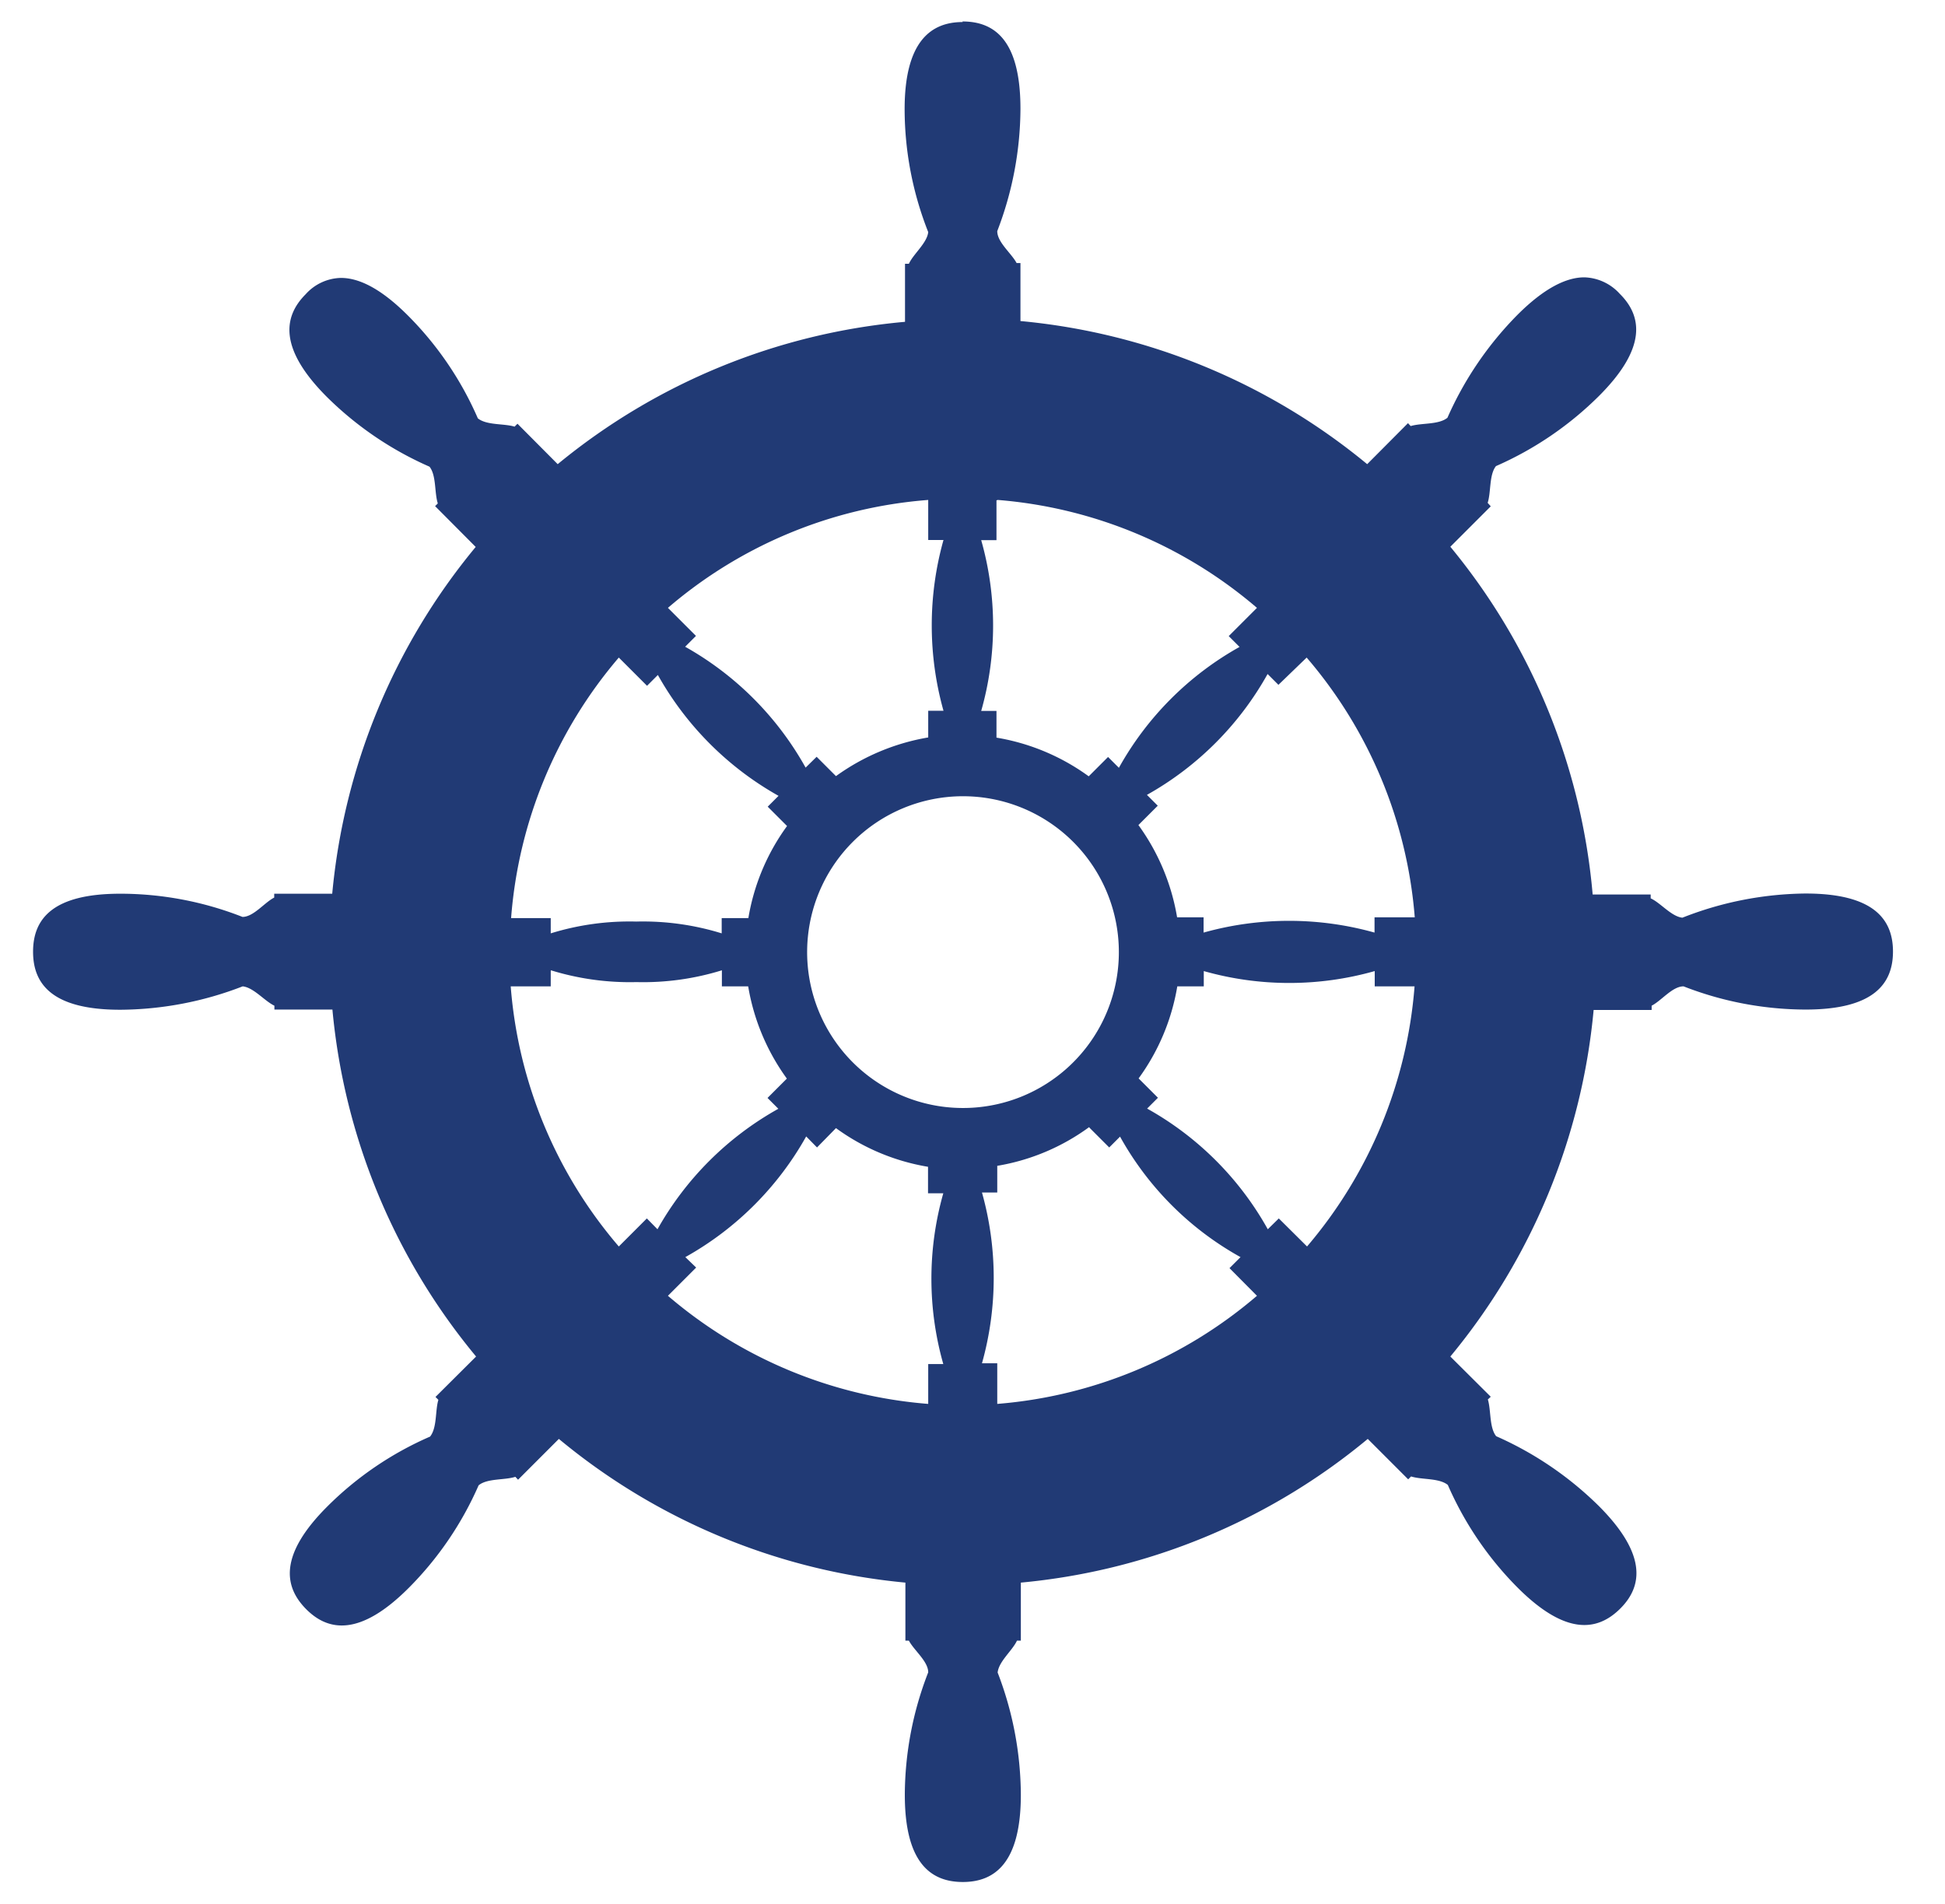 <svg id="Ebene_1" data-name="Ebene 1" xmlns="http://www.w3.org/2000/svg" viewBox="0 0 100.58 98.43"><defs><style>.cls-1{fill:#213a75;}</style></defs><path id="Pfad_194" data-name="Pfad 194" class="cls-1" d="M49.78,1.14c-1.64,0-3,1-3,4.51A17.36,17.36,0,0,0,48,12c-.06.57-.77,1.13-1,1.64h-.2v3A32.84,32.84,0,0,0,28.84,24l-2.08-2.09-.15.15c-.55-.17-1.44-.06-1.9-.43a17.25,17.25,0,0,0-3.62-5.32c-1.4-1.4-2.53-1.94-3.46-1.94a2.52,2.52,0,0,0-1.82.84c-1.16,1.16-1.4,2.81,1.08,5.3a17.55,17.55,0,0,0,5.32,3.62c.36.45.25,1.34.43,1.9l-.14.14,2.1,2.11a32.84,32.84,0,0,0-7.42,17.93h-3v.2c-.51.26-1.07,1-1.64,1a17.31,17.31,0,0,0-6.32-1.2c-3.52,0-4.51,1.32-4.51,3s1,3,4.51,3A17.77,17.77,0,0,0,12.55,51c.57.06,1.13.76,1.64,1v.2h3a32.81,32.81,0,0,0,7.43,17.94l-2.1,2.09.15.15c-.17.55-.06,1.44-.43,1.9a17.25,17.25,0,0,0-5.32,3.62c-2.49,2.49-2.25,4.13-1.09,5.3s2.81,1.4,5.3-1.09a17.38,17.38,0,0,0,3.62-5.31c.45-.37,1.34-.26,1.9-.44l.14.15,2.11-2.11a32.85,32.85,0,0,0,17.92,7.43v3H47c.27.51,1,1.07,1,1.64a17.58,17.58,0,0,0-1.21,6.33c0,3.52,1.34,4.51,3,4.51s3-1,3-4.51a17.77,17.77,0,0,0-1.2-6.32c.06-.58.76-1.13,1-1.65h.2v-3a32.81,32.81,0,0,0,17.94-7.43l2.09,2.09.15-.15c.55.18,1.44.07,1.9.44a17.35,17.35,0,0,0,3.61,5.31c2.49,2.49,4.13,2.25,5.3,1.09s1.39-2.81-1.09-5.3a17.73,17.73,0,0,0-5.32-3.62c-.36-.45-.26-1.34-.43-1.9l.15-.14L75,70.14a32.83,32.83,0,0,0,7.41-17.92h3V52c.51-.26,1.07-1,1.65-1a17.46,17.46,0,0,0,6.31,1.2c3.52,0,4.52-1.33,4.52-3s-1-3-4.52-3A17.77,17.77,0,0,0,87,47.45c-.57-.06-1.13-.77-1.64-1v-.2h-3A32.69,32.69,0,0,0,75,28.27l2.09-2.09L76.93,26c.18-.55.07-1.45.43-1.9a17.53,17.53,0,0,0,5.31-3.61c2.5-2.49,2.26-4.14,1.09-5.3a2.57,2.57,0,0,0-1.83-.85c-.92,0-2.06.54-3.46,1.94a17.73,17.73,0,0,0-3.62,5.32c-.45.37-1.34.26-1.9.43l-.14-.15L70.7,24A32.93,32.93,0,0,0,52.77,16.6v-3h-.2c-.27-.51-1-1.07-1-1.65a17.77,17.77,0,0,0,1.2-6.32c0-3.53-1.32-4.52-3-4.52ZM48,25.85v2.07h.79a16.35,16.35,0,0,0,0,8.83H48v1.38a11.4,11.4,0,0,0-4.77,2l-1-1-.57.56a16.2,16.2,0,0,0-6.23-6.25l.56-.56-1.45-1.45A23.4,23.4,0,0,1,48,25.85Zm3.6,0A23.47,23.47,0,0,1,65,31.43l-1.46,1.46.56.56a16.16,16.16,0,0,0-6.24,6.25l-.56-.56-1,1a11.23,11.23,0,0,0-4.77-2V36.76h-.79a16.15,16.15,0,0,0,0-8.83h.79V25.87ZM32,34l1.46,1.46.56-.56a16.29,16.29,0,0,0,6.24,6.25l-.56.56,1,1a11.19,11.19,0,0,0-2,4.76H37.32v.79a13.77,13.77,0,0,0-4.42-.61,13.77,13.77,0,0,0-4.42.61v-.79H26.43A23.47,23.47,0,0,1,32,34Zm35.57,0a23.45,23.45,0,0,1,5.59,13.43H71.08v.79a16.38,16.38,0,0,0-8.84,0v-.79H60.87a11.28,11.28,0,0,0-2-4.77l1-1-.56-.56a16.22,16.22,0,0,0,6.24-6.25l.56.56ZM49.78,41.17a8.06,8.06,0,1,1-5.68,2.36,8.06,8.06,0,0,1,5.68-2.36Zm-21.29,9a13.85,13.85,0,0,0,4.42.61,13.77,13.77,0,0,0,4.42-.61V51h1.36a11.28,11.28,0,0,0,2,4.77l-1,1,.56.56A16.22,16.22,0,0,0,34,63.56L33.45,63,32,64.45A23.42,23.42,0,0,1,26.41,51h2.07v-.8Zm42.6,0V51h2.06a23.53,23.53,0,0,1-5.56,13.45L66.13,63l-.57.56a16.13,16.13,0,0,0-6.24-6.24l.56-.56-1-1a11.19,11.19,0,0,0,2-4.76h1.37v-.79a16.19,16.19,0,0,0,8.84,0ZM43.23,58.33a11.19,11.19,0,0,0,4.76,2v1.37h.79a16.15,16.15,0,0,0,0,8.83H48v2.06A23.53,23.53,0,0,1,34.54,67L36,65.54,35.44,65a16.22,16.22,0,0,0,6.25-6.24l.56.57Zm13.13,0,1,1,.56-.56A16,16,0,0,0,64.15,65l-.57.57L65,67a23.51,23.51,0,0,1-13.43,5.59V70.49h-.79a16.35,16.35,0,0,0,0-8.83h.79V60.28a11.16,11.16,0,0,0,4.75-2Z"/></svg>